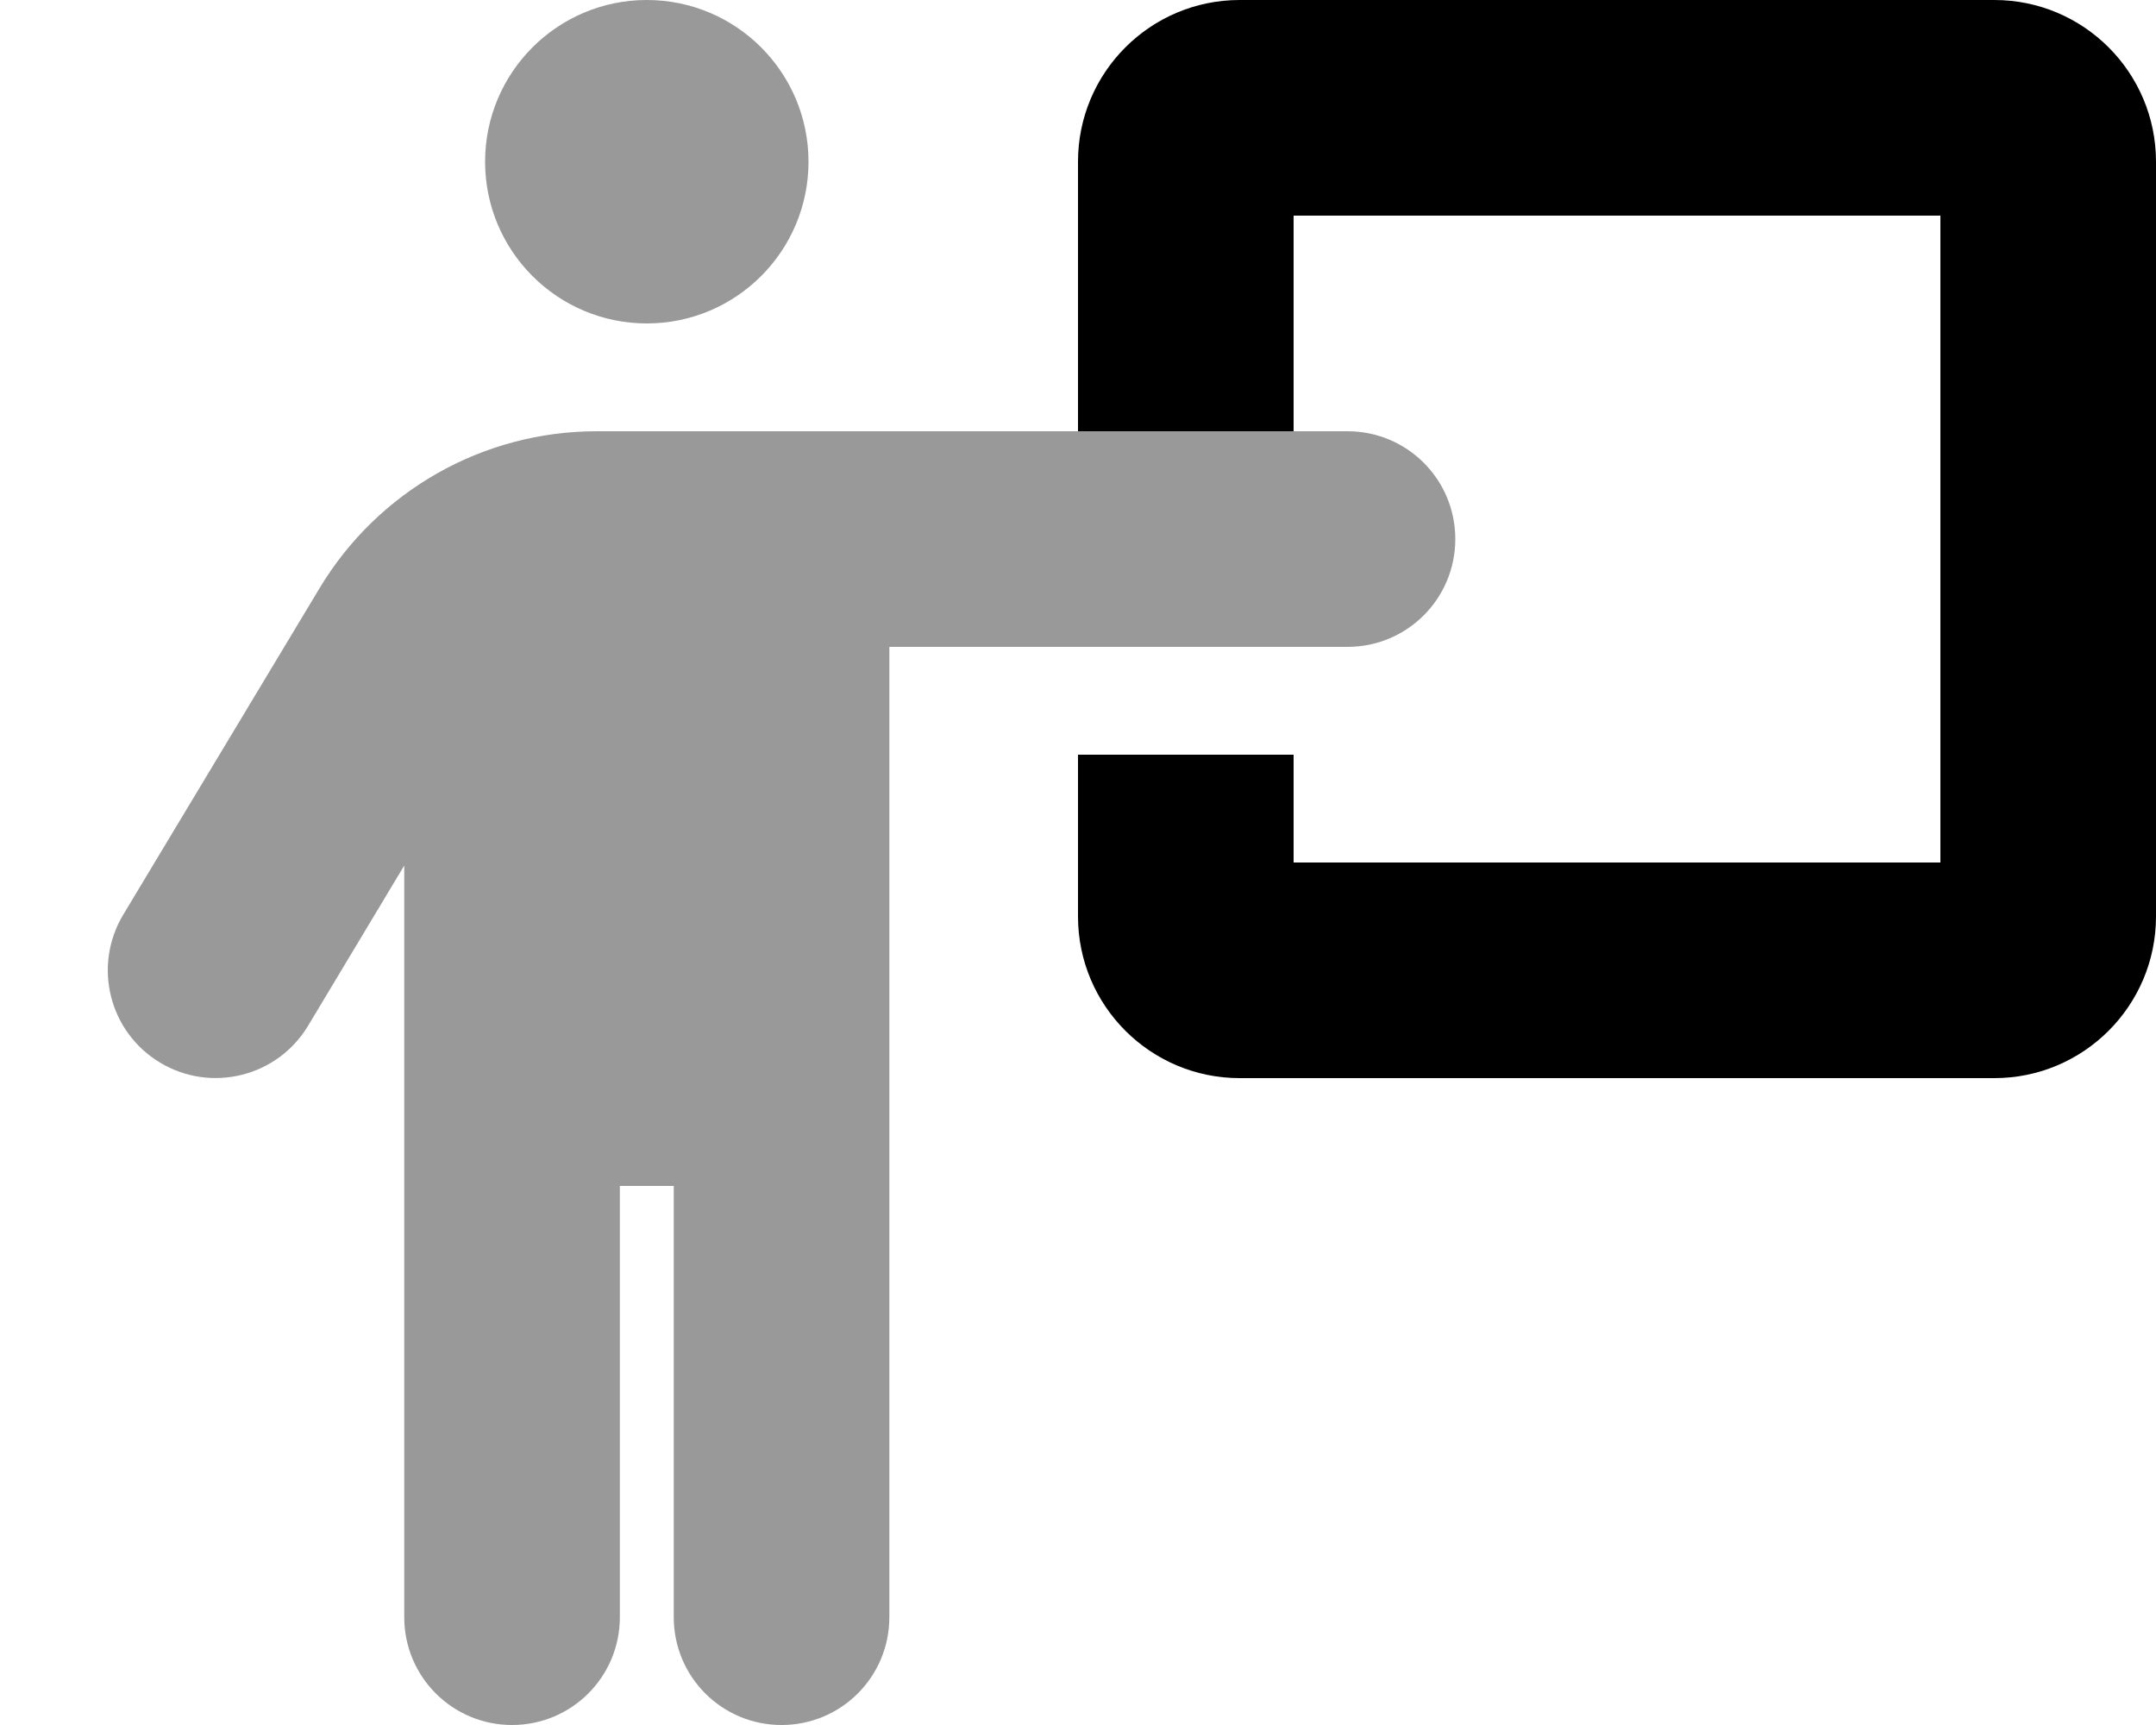 <svg xmlns="http://www.w3.org/2000/svg" viewBox="0 0 640 512"><!--! Font Awesome Pro 6.2.0 by @fontawesome - https://fontawesome.com License - https://fontawesome.com/license (Commercial License) Copyright 2022 Fonticons, Inc. --><defs><style>.fa-secondary{opacity:.4}</style></defs><path class="fa-primary" d="M320 128V48C320 21.49 341.5 0 368 0H592C618.5 0 640 21.49 640 48V272C640 298.5 618.5 320 592 320H368C341.5 320 320 298.5 320 272V224H384V256H576V64H384V128H320z"/><path class="fa-secondary" d="M240 48C240 74.51 218.5 96 192 96C165.5 96 144 74.51 144 48C144 21.49 165.5 0 192 0C218.5 0 240 21.49 240 48zM184 352V480C184 497.7 169.7 512 152 512C134.3 512 120 497.7 120 480V256.9L91.43 304.5C82.33 319.6 62.67 324.5 47.52 315.4C32.37 306.3 27.47 286.7 36.58 271.5L94.85 174.6C112.2 145.7 143.4 128 177.1 128H400C417.7 128 432 142.3 432 160C432 177.7 417.7 192 400 192H264V480C264 497.7 249.7 512 232 512C214.3 512 200 497.7 200 480V352L184 352z"/></svg>